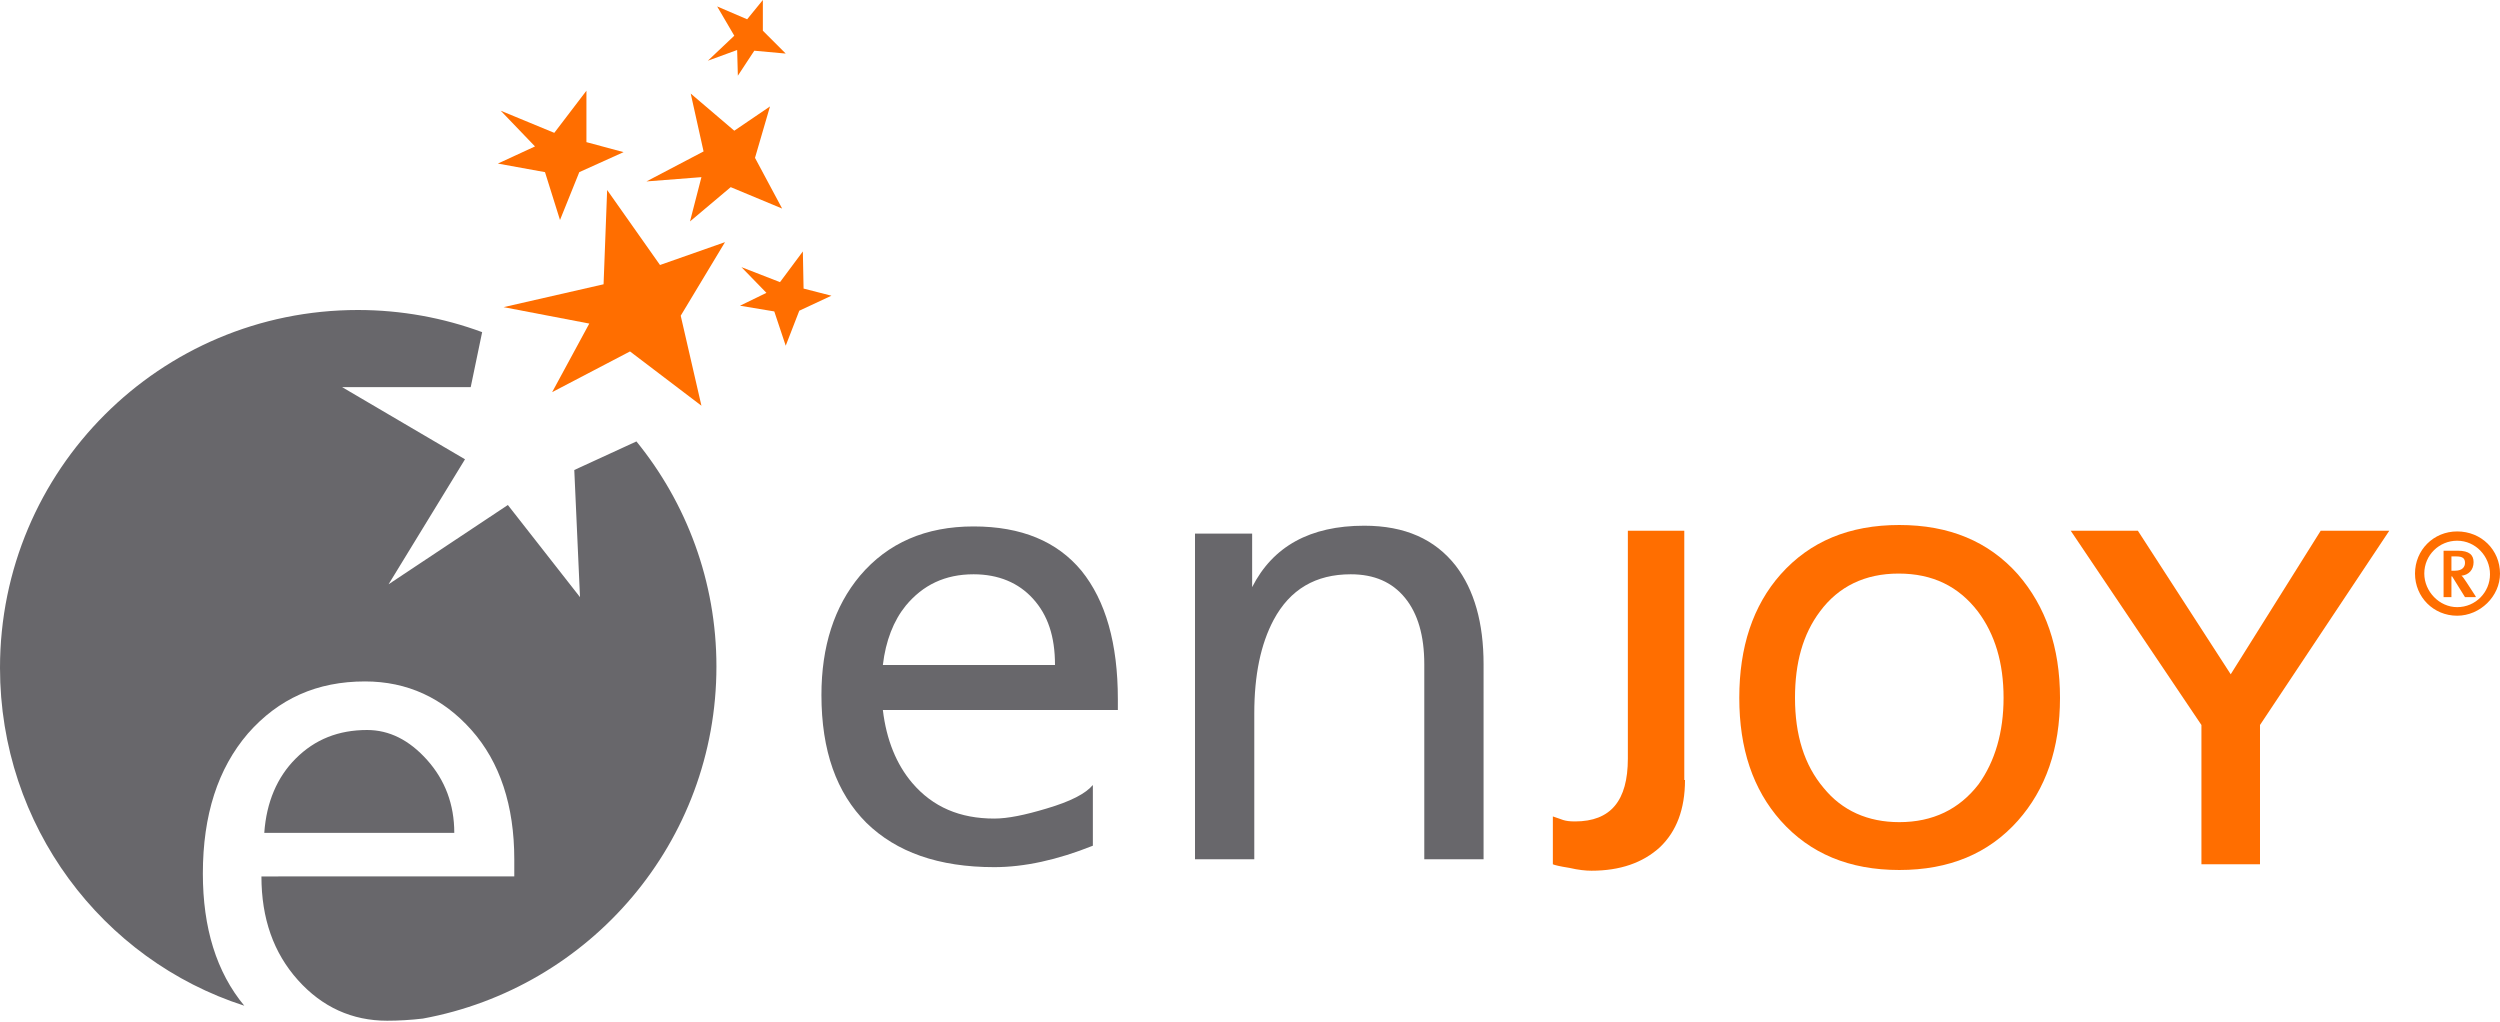<?xml version="1.0" encoding="utf-8"?>
<!-- Generator: Adobe Illustrator 26.0.2, SVG Export Plug-In . SVG Version: 6.00 Build 0)  -->
<svg version="1.1" id="Capa_2" xmlns="http://www.w3.org/2000/svg" xmlns:xlink="http://www.w3.org/1999/xlink" x="0px" y="0px"
	 viewBox="0 0 350 143.1" style="enable-background:new 0 0 350 143.1;" xml:space="preserve">
<style type="text/css">
	.st0{fill:#FF6E00;}
	.st1{fill:#68676B;}
	.st2{fill-rule:evenodd;clip-rule:evenodd;fill:#68676B;}
	.st3{fill-rule:evenodd;clip-rule:evenodd;fill:#FF6E00;}
</style>
<g>
	<polygon class="st0" points="78.4,30.8 76.3,24.1 69.7,22.9 74.9,20.5 70.1,15.5 77.6,18.6 82.1,12.7 82.1,19.9 87.3,21.3 
		81.1,24.1 	"/>
	<polygon class="st0" points="109.5,29.2 102.3,26.2 96.6,31 98.2,24.8 90.5,25.4 98.5,21.2 96.7,13.1 102.8,18.3 107.8,14.9 
		105.7,22.1 	"/>
	<polygon class="st0" points="110,48.4 108.4,43.6 103.6,42.8 107.3,41 103.8,37.4 109.2,39.5 112.4,35.2 112.5,40.4 116.4,41.4 
		111.9,43.5 	"/>
	<polygon class="st0" points="110,7.5 105.6,7.1 103.3,10.6 103.2,7 99.1,8.5 102.8,5 100.4,0.9 104.6,2.7 106.8,0 106.8,4.3 	"/>
	<polygon class="st0" points="98.2,56.8 88.2,49.2 77.3,54.9 82.5,45.3 70.5,43 84.5,39.8 85,26.6 92.4,37.1 101.5,33.9 95.3,44.2 	
		"/>
	<path class="st1" d="M0,93.5c0-27.7,22.4-50.1,50.1-50.1c6.1,0,12,1.1,17.4,3.1l-1.6,7.7l-18,0l17.2,10.1L54.4,81.8l16.7-11.1
		l10.1,12.9l-0.8-17.8l8.7-4c7,8.6,11.2,19.6,11.2,31.5c0,24.6-17.7,45-41.1,49.3c-1.7,0.2-3.4,0.3-5,0.3c-4.9,0-9.1-1.9-12.5-5.7
		c-3.4-3.8-5.1-8.6-5.1-14.5H72v-2.4c0-7.5-2-13.6-6-18.1c-4-4.5-9-6.8-14.9-6.8c-6.7,0-12.1,2.4-16.4,7.3
		c-4.2,4.9-6.3,11.4-6.3,19.6c0,7.6,1.9,13.8,5.8,18.5C14.3,134.4,0,115.6,0,93.5z"/>
	<path class="st2" d="M63.6,116.6c0-4-1.3-7.4-3.8-10.2c-2.5-2.8-5.3-4.2-8.4-4.2c-4,0-7.3,1.3-10,4c-2.6,2.6-4.1,6.1-4.4,10.4H63.6
		z"/>
</g>
<g>
	<path class="st3" d="M235.9,109.2c0,4.1-1.2,7.2-3.5,9.4c-2.4,2.2-5.6,3.3-9.6,3.3c-0.8,0-1.8-0.1-3.1-0.4
		c-1.3-0.2-2.1-0.4-2.3-0.5v-6.7c1.3,0.4,1.5,0.7,3.1,0.7c5,0,7.4-2.9,7.4-8.8V74.3h7.9V109.2z"/>
	<path class="st3" d="M288.4,97.7c0,7.1-2,12.8-5.9,17.2c-4.1,4.6-9.6,6.9-16.6,6.9c-7,0-12.5-2.3-16.6-6.9
		c-3.9-4.4-5.8-10.1-5.8-17.2c0-7.1,1.9-12.9,5.8-17.3c4.1-4.6,9.6-6.9,16.6-6.9c7,0,12.5,2.3,16.6,6.9
		C286.4,84.9,288.4,90.6,288.4,97.7z M280.5,97.7c0-4.9-1.2-8.9-3.6-12.1c-2.7-3.5-6.3-5.3-11.1-5.3c-4.7,0-8.4,1.8-11,5.3
		c-2.4,3.2-3.5,7.2-3.5,12.1c0,5.2,1.3,9.4,4,12.6c2.6,3.2,6.2,4.8,10.6,4.8c4.7,0,8.4-1.8,11.1-5.3
		C279.3,106.6,280.5,102.5,280.5,97.7z"/>
	<polygon class="st3" points="334.5,74.3 316.4,101.5 316.4,121 308.2,121 308.2,101.5 289.9,74.3 299.3,74.3 312.3,94.4 
		324.9,74.3 	"/>
	<path class="st3" d="M346.6,83.5l-1.3-2c-0.3-0.4-0.5-0.8-0.7-0.9c1-0.1,1.7-0.8,1.7-1.9c0-1-0.6-1.6-2.2-1.6h-2v6.5h1.1v-2.9h0.1
		l1.8,2.9H346.6z M345.1,78.8c0,0.5-0.3,1.1-1.4,1.1h-0.5v-2h0.7C344.8,77.9,345.1,78.2,345.1,78.8z M344,75.7
		c2.6,0,4.6,2.2,4.6,4.7c0,2.5-2,4.6-4.6,4.6c-2.5,0-4.6-2.2-4.6-4.7C339.4,77.7,341.5,75.7,344,75.7z M344,74.4
		c-3.3,0-5.9,2.6-5.9,5.9c0,3.3,2.6,5.9,5.9,5.9c3.2,0,6-2.7,6-5.9C350,77,347.4,74.4,344,74.4z"/>
	<path class="st2" d="M156.5,99.4h-32.9c0.5,4.2,1.9,7.6,4.1,10.2c2.9,3.4,6.7,5,11.5,5c1.9,0,4.3-0.5,7.3-1.4
		c3.4-1,5.5-2.1,6.5-3.3v8.5c-5,2-9.6,3-13.8,3c-7.8,0-13.7-2.1-17.9-6.2c-4.2-4.2-6.3-10.1-6.3-17.9c0-6.8,1.8-12.4,5.4-16.7
		c3.9-4.6,9.2-6.9,15.9-6.9c6.7,0,11.7,2.1,15.1,6.2c3.4,4.2,5.1,10.2,5.1,18V99.4z M147.7,93.1c0-4-1-7-3.1-9.3
		c-2-2.2-4.8-3.4-8.3-3.4c-4,0-7.1,1.5-9.5,4.4c-1.7,2.1-2.8,4.9-3.2,8.3H147.7z"/>
	<path class="st2" d="M207.7,120.3h-8.3V93c0-4-0.9-7.1-2.7-9.3c-1.8-2.2-4.3-3.3-7.6-3.3c-4.9,0-8.5,2.1-10.8,6.4
		c-1.8,3.4-2.7,7.7-2.7,13.1v20.4h-8.3V74.7h8v7.5c2.9-5.7,8.1-8.6,15.7-8.6c5.7,0,9.9,1.9,12.8,5.6c2.6,3.4,3.9,8,3.9,13.8V120.3z"
		/>
</g>
</svg>
